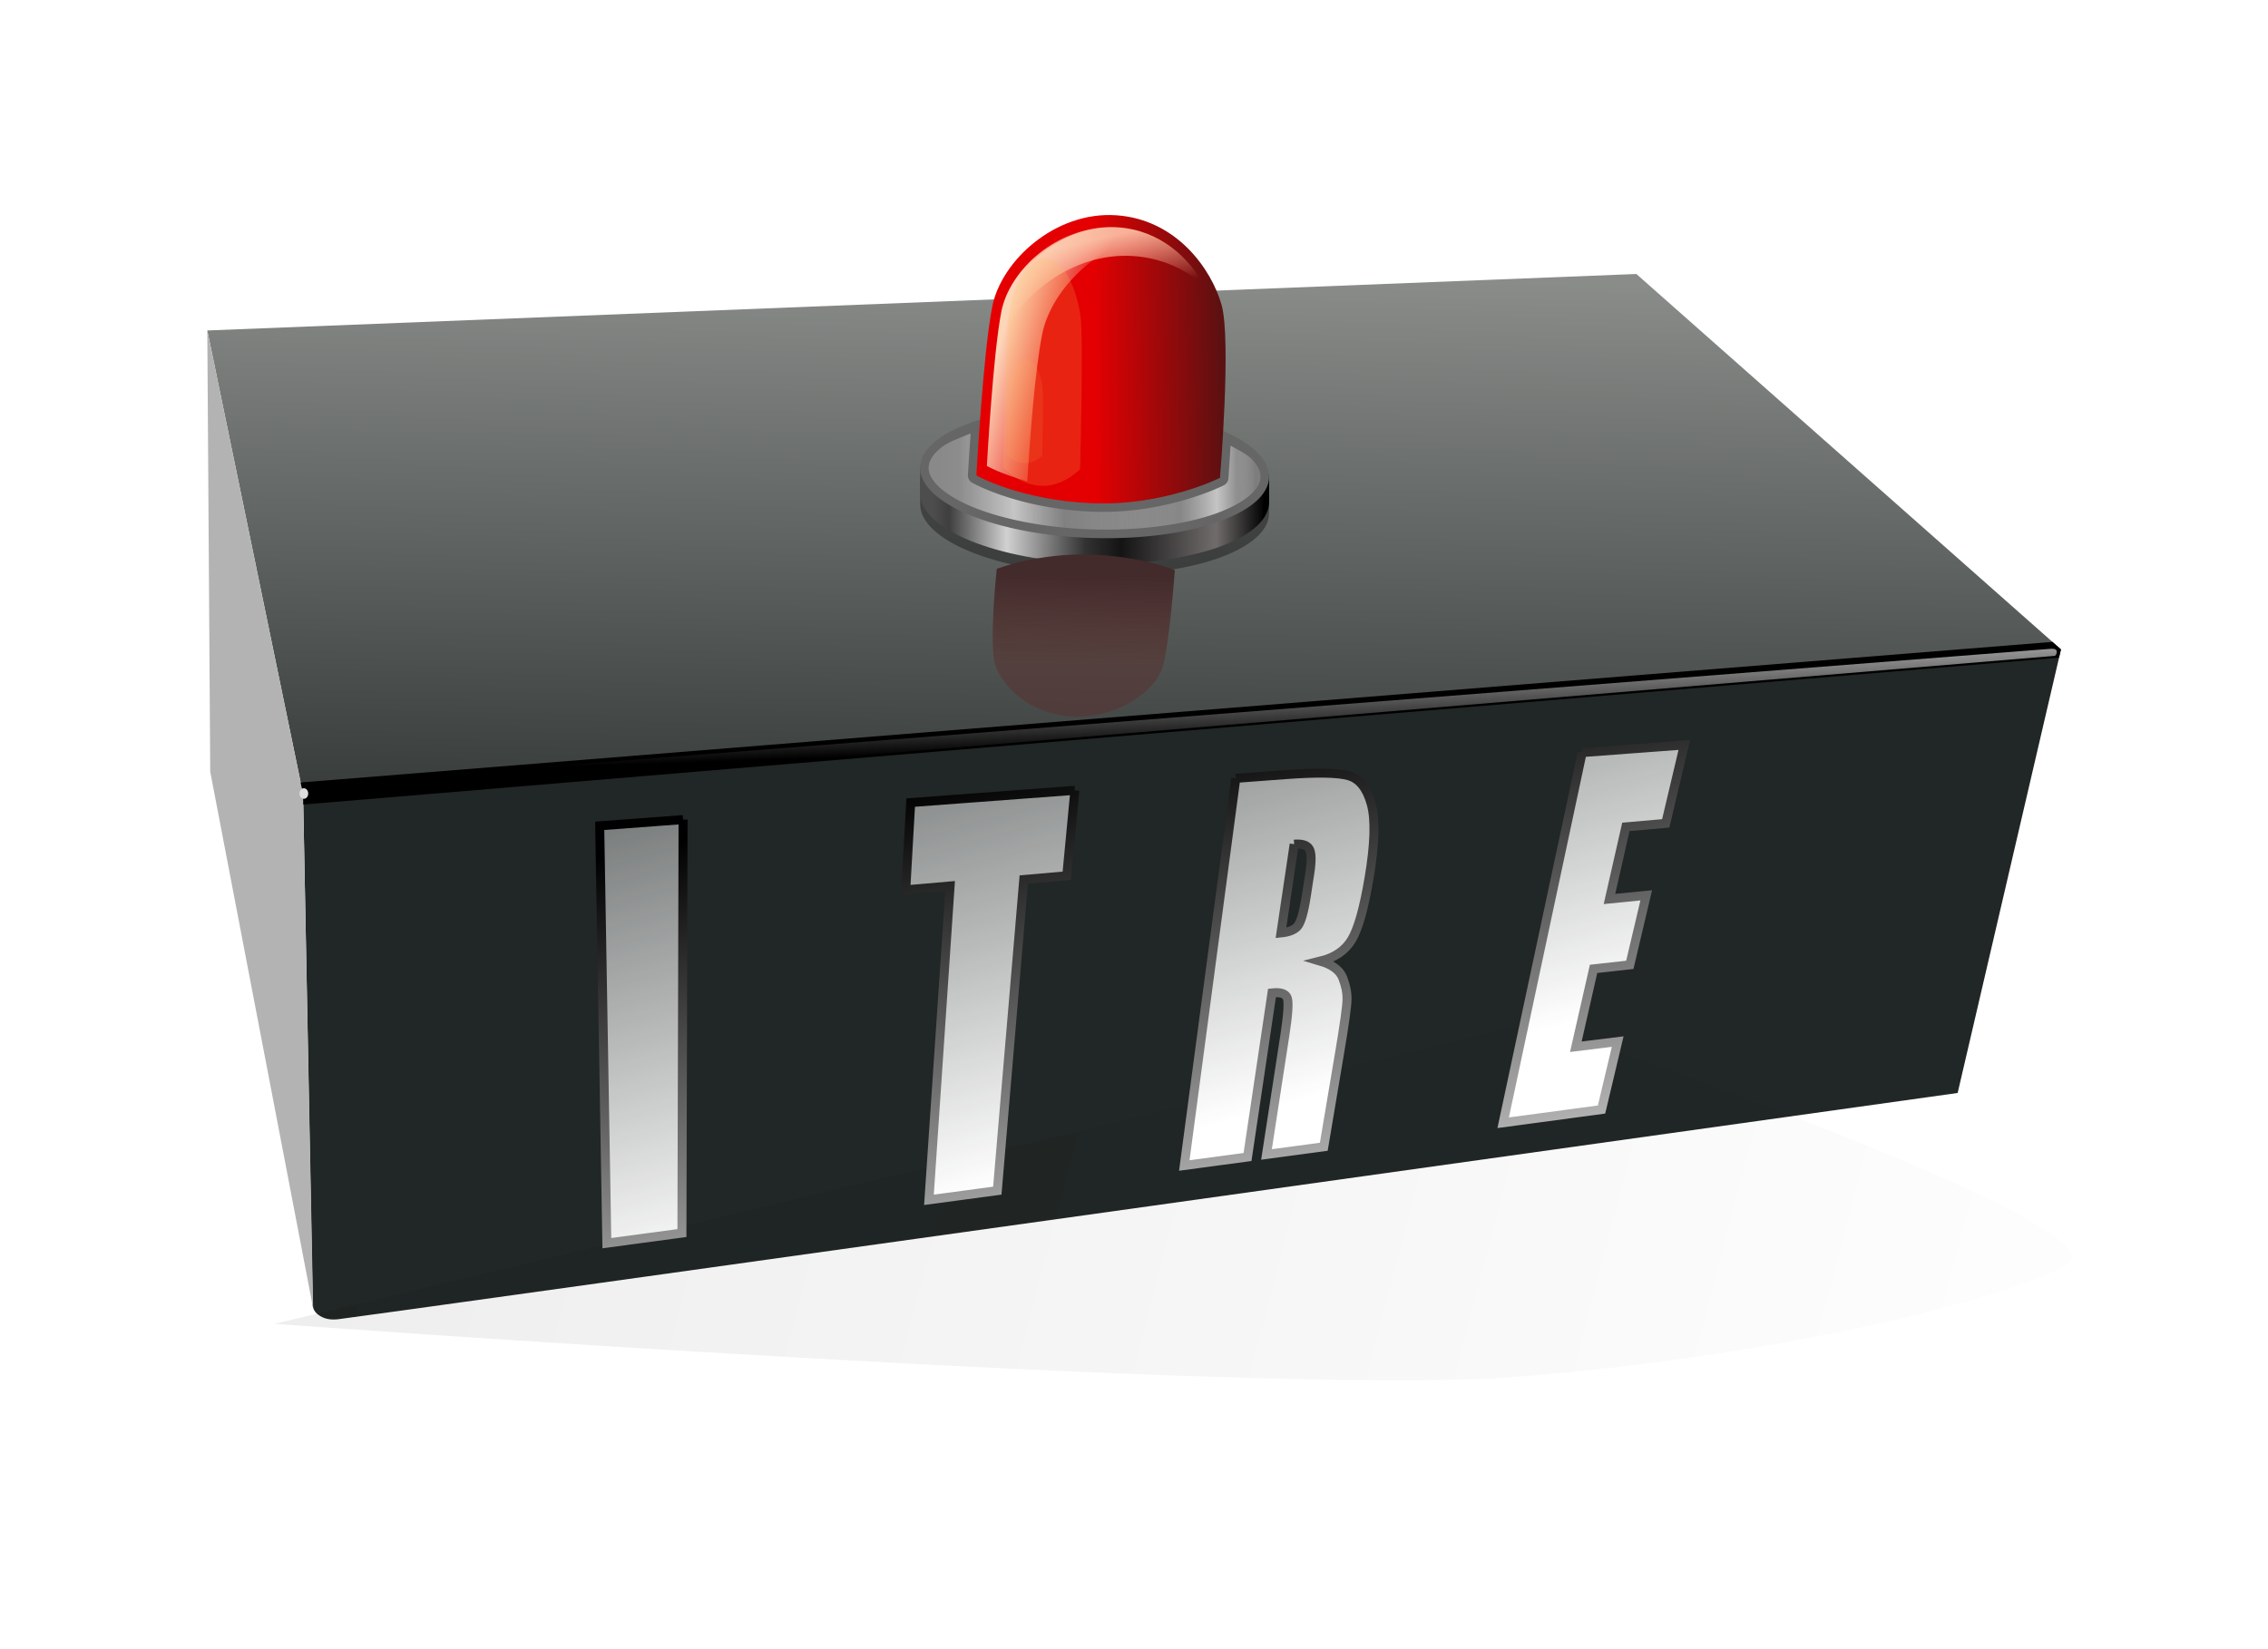 <?xml version="1.0" encoding="UTF-8"?>
<svg width="110mm" height="80mm" version="1.1" viewBox="0 0 110 80" xmlns="http://www.w3.org/2000/svg" xmlns:xlink="http://www.w3.org/1999/xlink">
<defs>
<linearGradient id="n">
<stop stop-color="#fff" offset="0"/>
<stop stop-color="#fff" stop-opacity="0" offset="1"/>
</linearGradient>
<linearGradient id="p">
<stop stop-color="#b3b3b3" offset="0"/>
<stop offset="1"/>
</linearGradient>
<linearGradient id="k">
<stop stop-color="#fdd6b8" offset="0"/>
<stop stop-color="#fdd6b8" stop-opacity="0" offset="1"/>
</linearGradient>
<linearGradient id="l" x1="42.806" x2="42.239" y1="77.018" y2="110" gradientTransform="translate(5.613 153.23)" gradientUnits="userSpaceOnUse">
<stop stop-color="#898c89" offset="0"/>
<stop stop-color="#212726" offset="1"/>
</linearGradient>
<filter id="c" x="-.062" y="-.039" width="1.124" height="1.078" color-interpolation-filters="sRGB">
<feGaussianBlur stdDeviation="0.233"/>
</filter>
<filter id="v" x="-.019" y="-.067" width="1.039" height="1.133" color-interpolation-filters="sRGB">
<feGaussianBlur stdDeviation="0.151"/>
</filter>
<filter id="u" x="-.028" y="-.05" width="1.056" height="1.099" color-interpolation-filters="sRGB">
<feGaussianBlur stdDeviation="0.135"/>
</filter>
<filter id="b" x="-.465" y="-.33" width="1.929" height="1.659" color-interpolation-filters="sRGB">
<feGaussianBlur stdDeviation="0.406"/>
</filter>
<linearGradient id="j" x1="-212.66" x2="-194.06" y1="-283.01" y2="-282.89" gradientTransform="matrix(.862 0 0 .862 227.24 485.37)" gradientUnits="userSpaceOnUse">
<stop stop-color="#4d4d4d" offset="0"/>
<stop stop-color="#3f3f3f" offset=".049"/>
<stop stop-color="#d1d1d1" offset=".224"/>
<stop stop-color="#313131" offset=".463"/>
<stop stop-color="#141414" offset=".57"/>
<stop stop-color="#716c6c" offset=".857"/>
<stop stop-color="#060606" offset=".996"/>
<stop offset="1"/>
</linearGradient>
<linearGradient id="i" x1="-53.869" x2="-51.912" y1="84.844" y2="84.82" gradientTransform="matrix(3.258 0 0 3.258 227.24 -41.901)" gradientUnits="userSpaceOnUse">
<stop stop-color="#e40002" offset="0"/>
<stop stop-color="#581112" offset="1"/>
</linearGradient>
<linearGradient id="h" x1="-212.46" x2="-194.51" y1="-283.39" y2="-283.51" gradientUnits="userSpaceOnUse">
<stop stop-color="#9c9c9c" offset="0"/>
<stop stop-color="#a4a4a4" stop-opacity=".949" offset=".069"/>
<stop stop-color="#fbfbfb" offset=".243"/>
<stop stop-color="#989898" stop-opacity=".855" offset=".4"/>
<stop stop-color="#dedede" stop-opacity=".439" offset=".765"/>
<stop stop-color="#fcfcfc" stop-opacity=".989" offset=".879"/>
<stop stop-color="#a5a5a5" offset=".942"/>
<stop stop-color="#d9d9d9" stop-opacity=".318" offset="1"/>
</linearGradient>
<linearGradient id="g" x1="-54.005" x2="-53.955" y1="86.39" y2="84.008" gradientTransform="matrix(-.813 0 0 -.813 -97.468 163.93)" gradientUnits="userSpaceOnUse">
<stop stop-color="#432a2b" offset="0"/>
<stop stop-color="#59302d" stop-opacity=".529" offset="1"/>
</linearGradient>
<linearGradient id="f" x1="-249.79" x2="-249.03" y1="-298.43" y2="-295.11" gradientUnits="userSpaceOnUse">
<stop stop-color="#f9b299" offset="0"/>
<stop stop-color="#f9b299" stop-opacity="0" offset="1"/>
</linearGradient>
<linearGradient id="a" x1="-208.2" x2="-203.71" y1="-295.2" y2="-293.99" gradientUnits="userSpaceOnUse" xlink:href="#k"/>
<filter id="t" x="-.35" y="-.302" width="1.699" height="1.604" color-interpolation-filters="sRGB">
<feGaussianBlur stdDeviation="0.439"/>
</filter>
<linearGradient id="e" x1="53.227" x2="53.414" y1="94.336" y2="99.902" gradientTransform="translate(5.613 153.23)" gradientUnits="userSpaceOnUse">
<stop stop-color="#fff" offset="0"/>
<stop stop-color="#fff" stop-opacity="0" offset="1"/>
</linearGradient>
<filter id="s" x="-.003" y="-.037" width="1.006" height="1.075" color-interpolation-filters="sRGB">
<feGaussianBlur stdDeviation="0.116"/>
</filter>
<filter id="r" x="-.296" y="-.183" width="1.592" height="1.366" color-interpolation-filters="sRGB">
<feGaussianBlur stdDeviation="0.043"/>
</filter>
<linearGradient id="d" x1="14.42" x2="102.13" y1="110.34" y2="133.22" gradientTransform="translate(3.761 154.28)" gradientUnits="userSpaceOnUse">
<stop offset="0"/>
<stop stop-opacity="0" offset="1"/>
</linearGradient>
<filter id="q" x="-.027" y="-.134" width="1.053" height="1.267" color-interpolation-filters="sRGB">
<feGaussianBlur stdDeviation="0.967"/>
</filter>
<linearGradient id="o" x1="18.85" x2="11.158" y1="232.86" y2="198.5" gradientUnits="userSpaceOnUse" xlink:href="#p"/>
<linearGradient id="m" x1="11.399" x2="-4.012" y1="227.41" y2="173.46" gradientUnits="userSpaceOnUse" xlink:href="#n"/>
<filter id="w" x="-.026" y="-.06" width="1.051" height="1.12" color-interpolation-filters="sRGB">
<feGaussianBlur stdDeviation="0.181"/>
</filter>
</defs>
<g transform="translate(0,-217)">
<g>
<path d="m14.7 255.52 85.259-7.016-5.011 21.515s-77.885 10.921-78.576 10.98c-0.313 0.027-0.648 5e-3 -0.962-0.241-0.314-0.246-0.242-0.597-0.242-0.597z" fill="#212726"/>
<path d="m14.7 255.52-4.646-22.489 69.311-2.74 20.594 18.213z" fill="url(#l)"/>
<path d="m14.7 255.52 0.488 24.948-4.992-26.034-0.142-21.403z" fill="#b3b3b3"/>
<path d="m99.959 248.5-0.415-0.363-84.968 6.82 0.131 0.557 2e-3 0.514 85.154-7.126z"/>
<path d="m99.731 248.54c-0.052-0.084-0.255-0.068-0.255-0.068l-84.857 6.649 0.088 0.395 2e-3 0.388 84.966-7.09c0.08-0.096 0.107-0.189 0.056-0.273z" fill="url(#e)" filter="url(#s)"/>
<ellipse transform="matrix(1.203 0 0 .901 3.759 163.33)" cx="9.126" cy="102.29" rx=".176" ry=".284" fill="#dfdfdf" filter="url(#r)"/>
<path d="m13.315 281.22s47.86 3.509 60.031 2.583 23.416-3.572 26.855-5.424c3.44-1.852-25.815-11.791-25.815-11.791z" fill="url(#d)" filter="url(#q)" opacity=".258"/>
<g transform="matrix(.654 0 0 .654 63.175 119.49)" fill="url(#m)" stroke="url(#o)" stroke-width=".667" style="font-feature-settings:normal;font-variant-caps:normal;font-variant-ligatures:normal;font-variant-numeric:normal" aria-label="INTERNET">
<path d="m-45.941 209.89-0.085 30.669s-5.568 0.748-5.568 0.748l-0.529-30.956 6.182-0.461" style="font-feature-settings:normal;font-variant-caps:normal;font-variant-ligatures:normal;font-variant-numeric:normal"/>
<path d="m-30.367 208.73s-1.573 29.937-1.573 29.937-4.608 0.619-4.608 0.619l-2.43-12.647-0.346 13.02-4.526 0.608 0.321-30.556 5.01-0.374 2.772 14.098 0.532-14.345 4.848-0.361" style="font-feature-settings:normal;font-variant-caps:normal;font-variant-ligatures:normal;font-variant-numeric:normal"/>
<path d="m-16.884 207.72-0.604 6.336-3.187 0.279s-1.963 23.077-1.963 23.077-5.069 0.681-5.069 0.681 1.569-23.28 1.569-23.28l-3.289 0.288s0.367-6.473 0.367-6.473 12.177-0.908 12.177-0.908" style="font-feature-settings:normal;font-variant-caps:normal;font-variant-ligatures:normal;font-variant-numeric:normal"/>
<path d="m-15.648 207.63 8.851-0.66-0.791 6.221-3.44 0.301-0.663 5.706 3.166-0.315-0.694 5.486s-3.113 0.345-3.113 0.345l-0.712 6.13s3.583-0.442 3.583-0.442l-0.684 5.332-8.406 1.13s2.902-29.235 2.902-29.235" style="font-feature-settings:normal;font-variant-caps:normal;font-variant-ligatures:normal;font-variant-numeric:normal"/>
<path d="m-4.948 206.83 3.631-0.271c2.39-0.178 3.969-0.15 4.752 0.082 0.787 0.23 1.338 0.927 1.655 2.082 0.323 1.131 0.269 2.969-0.156 5.49-0.382 2.266-0.812 3.788-1.294 4.589-0.481 0.798-1.253 1.325-2.32 1.586 0.886 0.262 1.439 0.677 1.661 1.243 0.222 0.563 0.327 1.091 0.317 1.585-5.841e-4 0.48-0.187 1.825-0.556 4.012l-1.167 6.929s-4.248 0.571-4.248 0.571l1.362-8.85c0.227-1.477 0.29-2.39 0.185-2.729-0.097-0.341-0.477-0.476-1.14-0.404l-1.815 12.172-4.689 0.63 3.821-28.718m4.329 4.884-0.982 6.585c0.549-0.055 0.948-0.206 1.198-0.454 0.26-0.261 0.489-1.033 0.688-2.323l0.25-1.625c0.146-0.945 0.132-1.559-0.042-1.837-0.166-0.28-0.537-0.395-1.112-0.346" style="font-feature-settings:normal;font-variant-caps:normal;font-variant-ligatures:normal;font-variant-numeric:normal"/>
<path d="m18.883 205.05-5.719 27.546s-3.808 0.512-3.808 0.512l-0.04-11.728-2.251 12.036-3.73 0.501 4.895-28.073 4.048-0.302 0.11 12.925 2.564-13.125 3.931-0.293" style="font-feature-settings:normal;font-variant-caps:normal;font-variant-ligatures:normal;font-variant-numeric:normal"/>
<path d="m20.735 204.92 7.576-0.565-1.378 5.816-2.955 0.259-1.217 5.348 2.727-0.271-1.218 5.157-2.688 0.298-1.315 5.777 3.104-0.383-1.198 5.039-7.295 0.981 5.858-27.454" style="font-feature-settings:normal;font-variant-caps:normal;font-variant-ligatures:normal;font-variant-numeric:normal"/>
<path d="m38.365 203.6-1.527 5.698-2.51 0.22-5.454 20.97s-4.053 0.545-4.053 0.545l5.213-21.138-2.58 0.226s1.386-5.809 1.386-5.809l9.524-0.71" style="font-feature-settings:normal;font-variant-caps:normal;font-variant-ligatures:normal;font-variant-numeric:normal"/>
</g>
<g transform="translate(1.323)">
<path d="m51.263 237.64c-4.434-0.012-7.908 0.982-7.958 2.658v1.125c-0.051 1.763 3.695 3.304 8.369 3.441 4.673 0.137 8.503-1.18 8.556-2.943v-1.125c0-1.764-3.695-3.009-8.369-3.146-0.199-6e-3 -0.399-9e-3 -0.598-0.01z" filter="url(#w)" opacity=".6"/>
<path d="m51.263 237.11c-4.434-0.012-7.908 0.982-7.958 2.658v1.125c-0.051 1.763 3.695 3.304 8.369 3.441 4.673 0.137 8.503-1.18 8.556-2.943v-1.125c0-1.764-3.695-3.009-8.369-3.146-0.199-6e-3 -0.399-9e-3 -0.598-0.01z" fill="url(#j)"/>
<ellipse transform="rotate(1.685)" cx="58.799" cy="238.28" rx="8.466" ry="3.194" fill="#666"/>
<path d="m51.613 241.41c3.502 0.154 6.234-1.231 6.234-1.231s0.559-6.674 0.077-8.389c-0.482-1.715-2.174-4.153-5.118-4.348-2.944-0.195-5.56 2.193-6.003 4.425-0.443 2.232-0.77 8.196-0.77 8.196s2.078 1.193 5.58 1.347z" fill="url(#i)"/>
<path transform="matrix(.862 0 0 .862 227.24 485.87)" d="m-210.54-287.52c-0.621 0.246-1.275 0.492-1.637 0.777-0.509 0.402-0.715 0.784-0.727 1.125-9e-3 0.318 0.144 0.679 0.559 1.08s1.083 0.812 1.943 1.166c1.72 0.707 4.218 1.178 6.74 1.252 2.522 0.074 5.044-0.249 6.803-0.854 0.879-0.302 1.57-0.673 2.008-1.049 0.438-0.376 0.612-0.727 0.621-1.045 8e-3 -0.306-0.133-0.648-0.514-1.031-0.249-0.251-0.737-0.494-1.172-0.738-0.054 0.841-0.119 1.842-0.119 1.842a0.48 0.48 0 0 1-0.262 0.393s-3.271 1.665-7.471 1.48c-4.163-0.183-6.689-1.627-6.689-1.627a0.48 0.48 0 0 1-0.24-0.445s0.082-1.241 0.156-2.326z" fill="url(#h)" filter="url(#v)" opacity=".8"/>
<path transform="matrix(2.929 0 0 2.253 208.72 33.818)" d="m-53.651 93.247c-0.874-0.038-1.555 0.307-1.555 0.307s-0.139 1.665-0.019 2.093c0.12 0.428 0.542 1.036 1.277 1.085 0.734 0.049 1.387-0.547 1.498-1.104 0.11-0.557 0.192-2.045 0.192-2.045s-0.518-0.298-1.392-0.336z" fill="url(#g)" filter="url(#t)"/>
<path transform="matrix(.862 0 0 .862 267.1 485.87)" d="m-249.09-299.13c-2.881 0.117-5.351 2.484-5.791 4.705-0.094 0.476-0.181 1.134-0.264 1.846 0.96-2.625 4.057-5.155 7.51-4.926 1.63 0.108 2.944 0.763 3.982 1.635-0.854-1.538-2.462-3.093-4.856-3.252-0.195-0.013-0.39-0.016-0.582-8e-3z" fill="url(#f)" filter="url(#u)"/>
<path transform="matrix(.862 0 0 .862 227.24 485.9)" d="m-203.02-299.13c-2.881 0.117-5.351 2.484-5.791 4.705-0.47 2.369-0.816 8.699-0.816 8.699s0.817 0.462 2.272 0.863c0.153-2.375 0.423-6.175 0.838-8.266 0.476-2.398 2.901-4.931 5.893-5.562-0.546-0.23-1.147-0.388-1.812-0.432-0.195-0.013-0.39-0.016-0.582-8e-3z" fill="url(#a)" filter="url(#c)"/>
<path transform="matrix(-.857 -.088 -.088 .857 -147.59 466.63)" d="m-203.02-299.13c-2.881 0.117-5.351 2.484-5.791 4.705-0.47 2.369-0.816 8.699-0.816 8.699s0.817 0.462 2.272 0.863c0.153-2.375 0.423-6.175 0.838-8.266 0.476-2.398 2.901-4.931 5.893-5.562-0.546-0.23-1.147-0.388-1.812-0.432-0.195-0.013-0.39-0.016-0.582-8e-3z" fill="url(#a)" filter="url(#c)" opacity=".34"/>
<path transform="matrix(1.813 0 0 3.734 168.91 -82.656)" d="m-66.084 86.56c0.607 0.027 1.081-0.214 1.081-0.214s0.097-1.687 0.013-1.984c-0.084-0.297-0.377-0.72-0.888-0.754-0.511-0.034-0.964 0.38-1.041 0.768-0.077 0.387-0.133 1.951-0.133 1.951s0.36 0.207 0.968 0.234z" fill="#ffba55" filter="url(#b)" opacity=".43"/>
<path transform="matrix(.827 0 0 1.704 102.98 91.971)" d="m-66.084 86.56c0.607 0.027 1.081-0.214 1.081-0.214s0.097-1.687 0.013-1.984c-0.084-0.297-0.377-0.72-0.888-0.754-0.511-0.034-0.964 0.38-1.041 0.768-0.077 0.387-0.133 1.951-0.133 1.951s0.36 0.207 0.968 0.234z" fill="#ffba55" filter="url(#b)" opacity=".33"/>
</g>
</g>
</g>
</svg>
